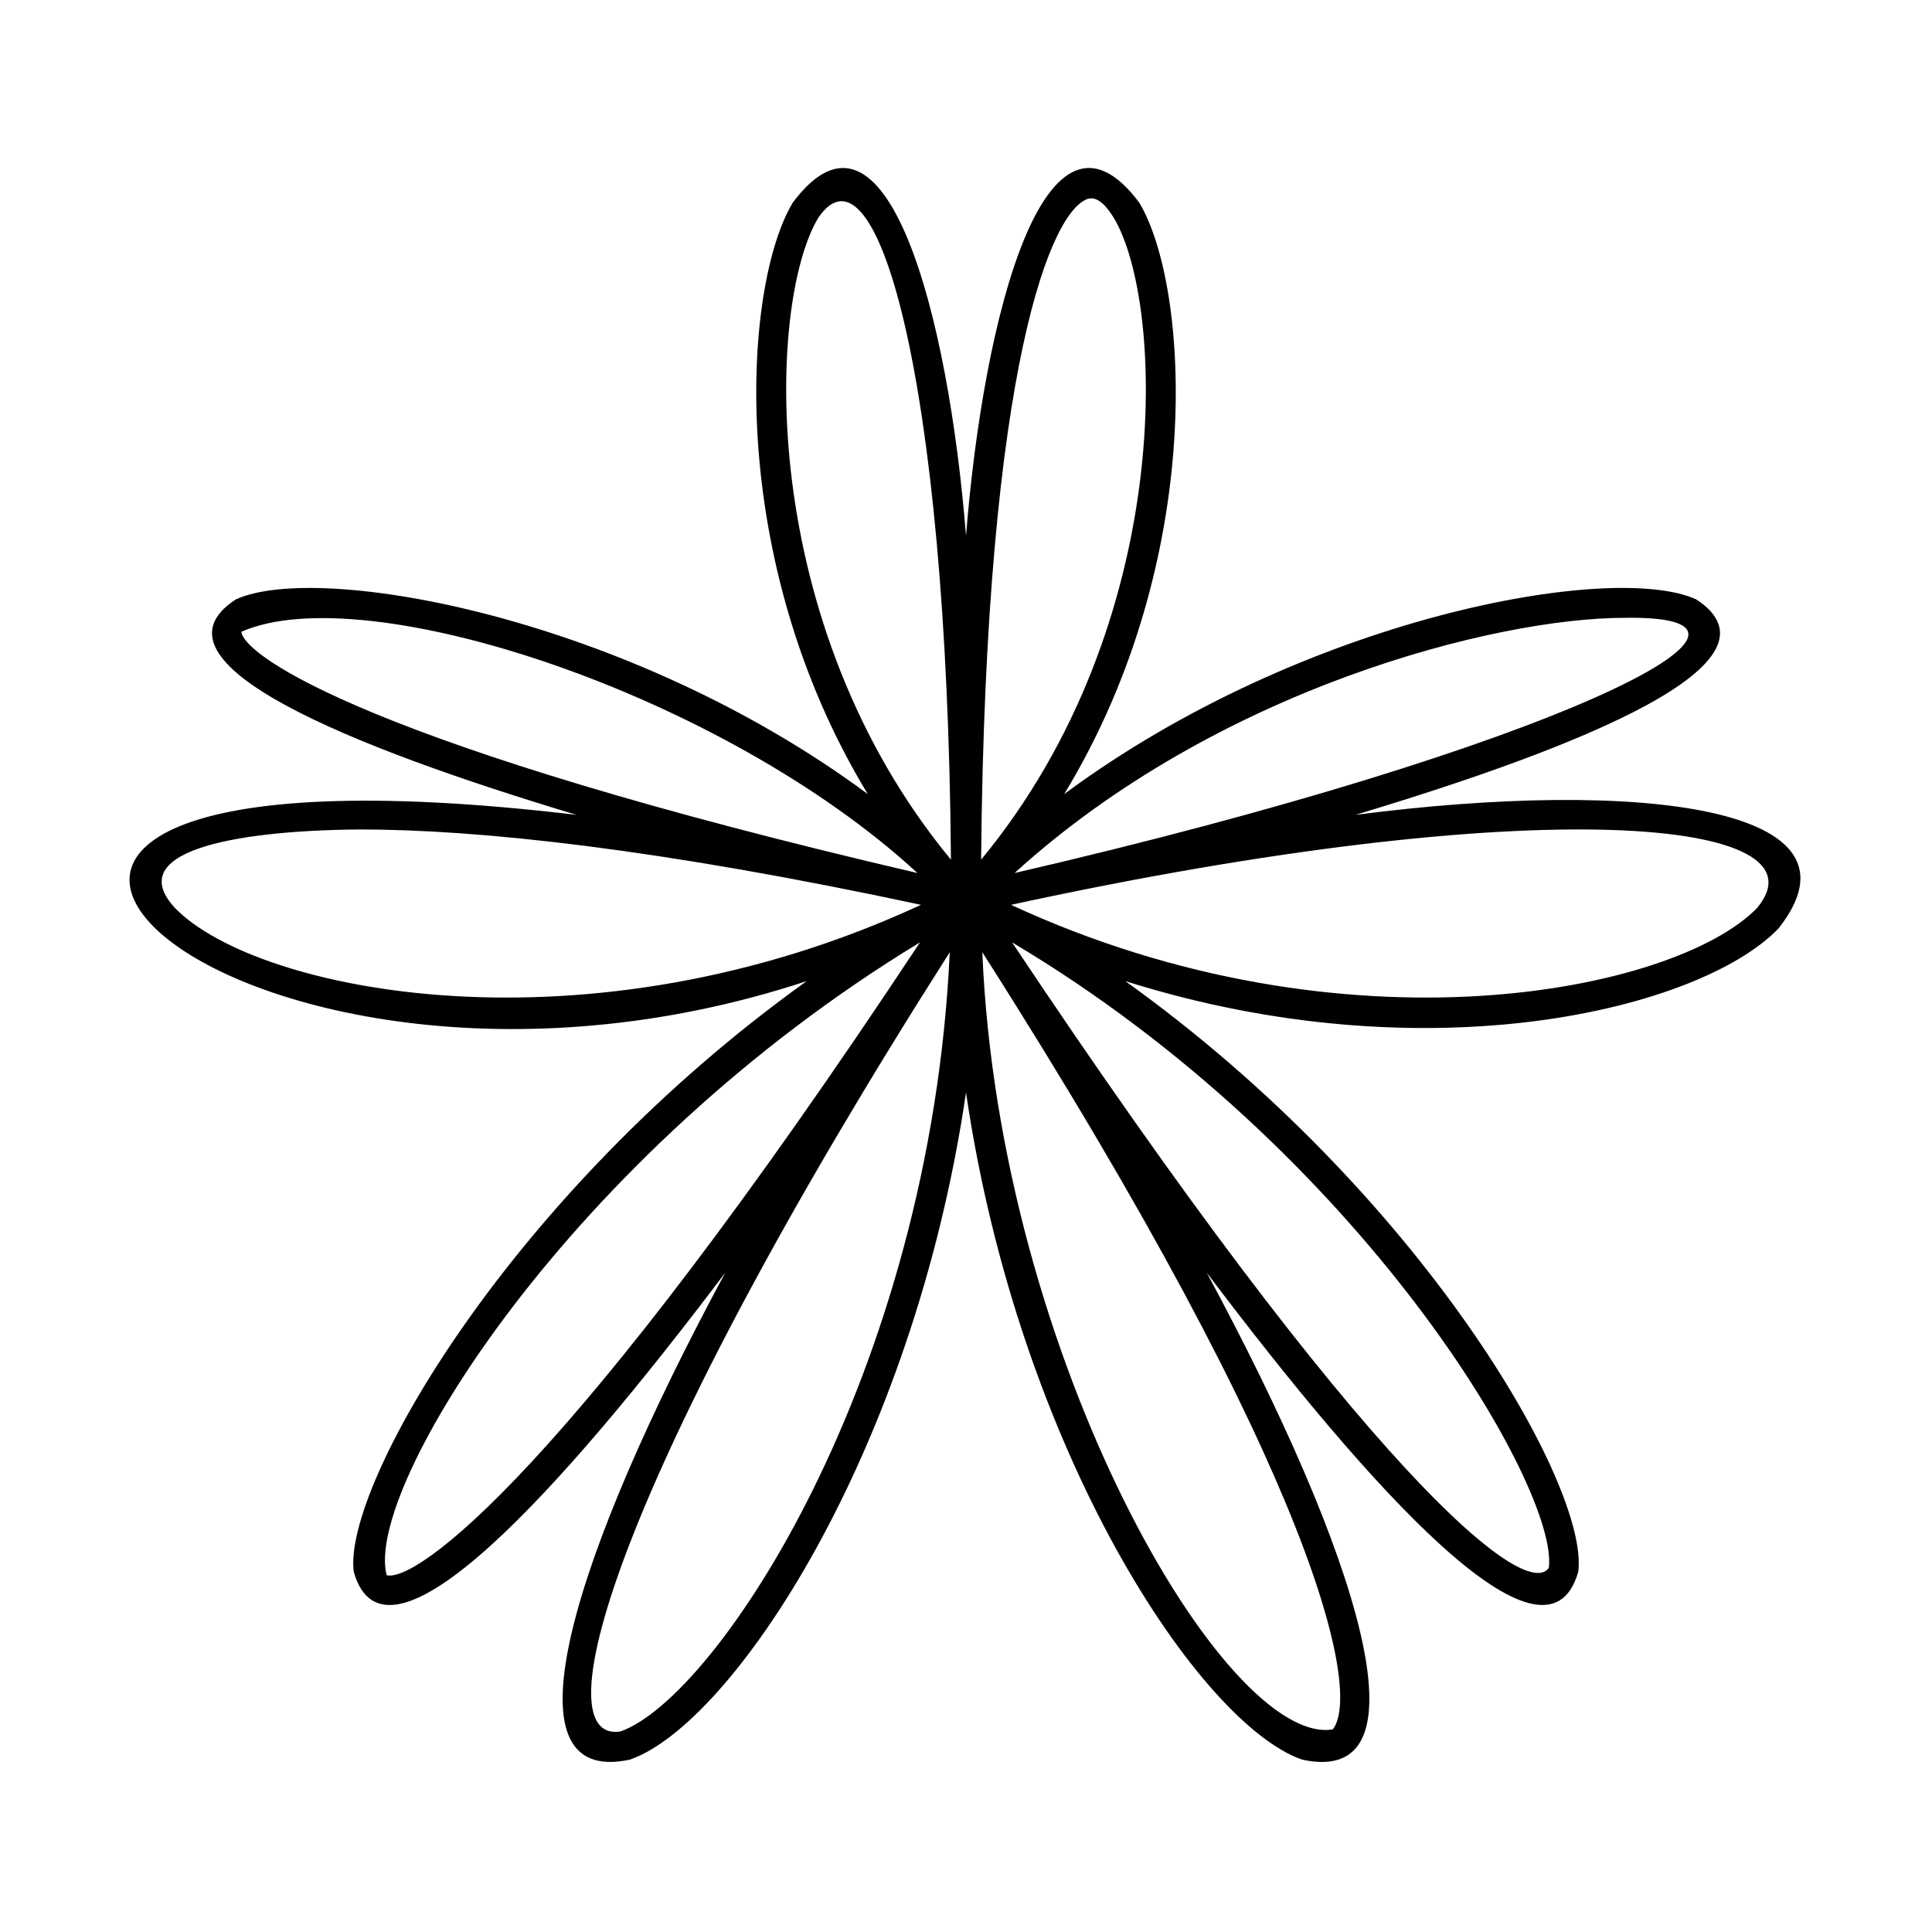 <?xml version="1.0" encoding="UTF-8"?>
<!-- The Best Svg Icon site in the world: iconSvg.co, Visit us! https://iconsvg.co -->
<svg fill="#000000" width="800px" height="800px" version="1.1" viewBox="144 144 512 512" xmlns="http://www.w3.org/2000/svg">
 <path d="m615.22 390.17c25.844-32.395-36.969-39.949-112.03-30.219 59.738-17.949 115.75-40.453 90.352-57.09-21.934-10.133-103.9 4.461-167.51 51.574 37.895-62.359 33.148-134.65 19.875-156.75-24.762-33.074-41.258 29.594-45.902 88.336-4.644-58.695-21.129-121.41-45.902-88.34-13.277 22.105-18.02 94.398 19.871 156.76-63.621-47.125-145.58-61.707-167.51-51.574-25.398 16.617 30.59 39.137 90.344 57.086-220.26-26.25-94.121 95.184 60.984 44.051-78.676 56.348-122.98 133.98-120.04 156.53 8.461 30.07 55.184-21.898 98.445-79.254-40.086 74.371-59.871 136.49-25.301 129.05 27.086-9.324 75.102-81.324 89.109-176.79 14.008 95.465 62.023 167.46 89.105 176.79 34.512 7.488 14.867-54.562-25.301-129.05 43.238 57.312 89.945 109.32 98.445 79.25 2.945-22.547-41.367-100.18-120.04-156.53 80.332 25.348 152.26 7.469 173-13.824zm-407.25-78.746c32.969-14.57 127.67 16.492 179.16 63.938-144.43-33.633-178.47-57.418-179.16-63.938zm-17.543 73.254c-13.668-14.598 13.77-20.57 48.898-20.863 31.434 0 79.137 5.051 148.75 19.973-88.637 41.066-176.06 23.062-197.65 0.891zm56.051 176.77c-6.098-22.762 48.191-111.18 141.33-167.71-93.914 142-133.81 169.66-141.33 167.71zm61.863 41.43c-21.293 2.981-0.277-68.965 87.352-206.53-5.144 111.98-61.785 197.73-87.355 206.53zm52.504-401.15c15.191-22.328 34.16 41.105 35.164 170.09-51.719-62.613-48.766-147.44-35.164-170.09zm213.75 106c51.211-0.793-17.668 34.316-161.73 67.637 53.574-48.734 127.34-67.637 161.73-67.637zm-142.14-111.07c2.852-0.715 5.352 2.883 6.711 5.074 13.598 22.648 16.551 107.48-35.164 170.09 1.176-132.2 18.918-172.52 28.453-175.17zm64.754 405.65c-28.336 4.656-88.387-97.992-92.887-205.96 89.887 141 100.36 196.38 92.883 205.96zm57.242-42.797c-6.332 8.965-48.434-25.02-142.24-165.77 92.898 55.25 144.97 144.87 142.24 165.77zm-142.52-175.72c140.66-30.543 217.43-22.676 197.66 0.891-21.605 22.164-109.01 40.168-197.66-0.891z"/>
</svg>